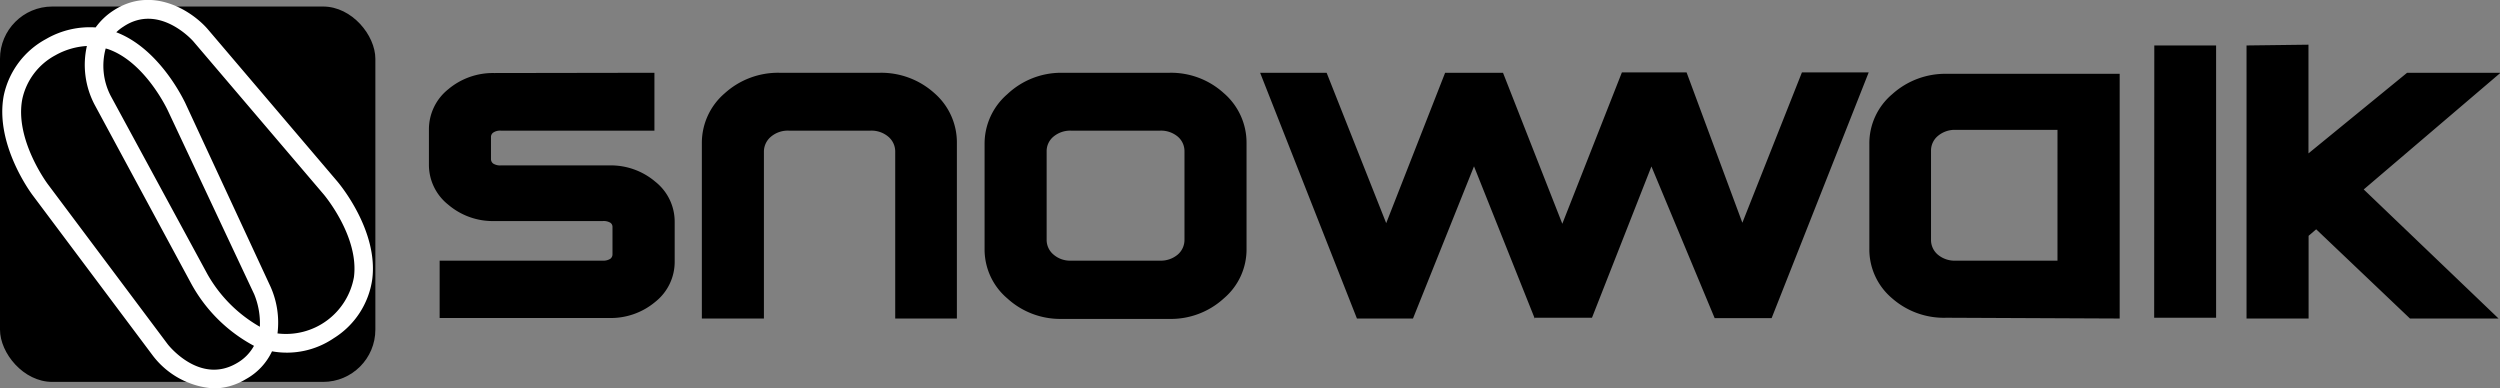<svg id="Warstwa_1" data-name="Warstwa 1" xmlns="http://www.w3.org/2000/svg" viewBox="0 0 191.35 29.73"><rect x="0" y="0" width="191.35" height="29.73" fill="#808080" stroke="none"/><defs><style>.cls-1{fill:#fff;}</style></defs><title>snowwalk</title><path d="M120.33,17.31,124.9,5.7l4.95,0,4.27,11.51,4.56-11.51h5.11l-7.43,18.81H132l-4.84-11.61-4.55,11.58-4.4,0m31.54,0A6,6,0,0,1,145.59,23a4.89,4.89,0,0,1-1.75-3.81v-8a4.92,4.92,0,0,1,1.75-3.82,6.06,6.06,0,0,1,4.19-1.56H163V24.54Zm8.49-14.38h-7.78a2,2,0,0,0-1.38.47,1.46,1.46,0,0,0-.52,1.14V18.5a1.47,1.47,0,0,0,.52,1.15,2,2,0,0,0,1.38.46h7.78Zm7.4,14.38h4.74V3.64h-4.73Zm11.81-20.9,0,8.32L185,5.73h7.15l-10.47,8.93L192,24.54h-6.78l-7.18-6.83-.58.5v6.33h-4.75V3.64ZM50.85,5.73v4.43H39.11a.94.94,0,0,0-.6.15.41.41,0,0,0-.17.31v1.73a.43.43,0,0,0,.17.33,1,1,0,0,0,.6.14h8.3a5.26,5.26,0,0,1,3.51,1.25,3.9,3.9,0,0,1,1.48,3.1v3a3.9,3.9,0,0,1-1.48,3.09,5.29,5.29,0,0,1-3.51,1.24h-13V20.11H46.88a1,1,0,0,0,.59-.14.42.42,0,0,0,.17-.33V17.52a.38.38,0,0,0-.16-.31,1,1,0,0,0-.59-.13H38.58a5.26,5.26,0,0,1-3.52-1.26,3.89,3.89,0,0,1-1.47-3.09V10.08A3.92,3.92,0,0,1,35.06,7a5.3,5.3,0,0,1,3.52-1.25ZM74,24.54H69.28V11.78a1.48,1.48,0,0,0-.52-1.15,2,2,0,0,0-1.39-.47H61.15a2,2,0,0,0-1.39.47,1.49,1.49,0,0,0-.53,1.15V24.54H54.48V11.13A5,5,0,0,1,56.23,7.3a6.08,6.08,0,0,1,4.18-1.57h7.7A6.08,6.08,0,0,1,72.29,7.3,5,5,0,0,1,74,11.13ZM90.28,5.73a6,6,0,0,1,4.15,1.56,5,5,0,0,1,1.74,3.82v8.05A4.91,4.91,0,0,1,94.43,23a6,6,0,0,1-4.15,1.57H82A6,6,0,0,1,77.86,23a4.91,4.91,0,0,1-1.74-3.81v-8a5,5,0,0,1,1.74-3.82A6,6,0,0,1,82,5.73Zm-8.89,4.89a1.44,1.44,0,0,0-.52,1.13V18.5a1.46,1.46,0,0,0,.52,1.14,1.94,1.94,0,0,0,1.36.47h6.79a2,2,0,0,0,1.37-.47,1.48,1.48,0,0,0,.51-1.14V11.75a1.46,1.46,0,0,0-.51-1.13,2,2,0,0,0-1.37-.46H82.75A2,2,0,0,0,81.39,10.62Zm36.84,13.92-4.65-11.65-4.67,11.65h-4.29L97.21,5.73h5.09l4.56,11.51,4.51-11.51h4.43l4.56,11.61" transform="translate(-0.76 -0.16)"/><rect y="0.5" width="28.73" height="28.73" rx="4"/><path class="cls-1" d="M17.15,29.89a6.38,6.38,0,0,1-4.7-2.52L3.25,15.09c-.12-.16-2.91-3.92-2.2-7.63A6.41,6.41,0,0,1,4.28,3.15a6.67,6.67,0,0,1,3.8-.89A5.08,5.08,0,0,1,9.39,1c3-2,6.06,0,7.26,1.38l9.94,11.68c.14.17,3.15,3.75,2.66,7.49a6.36,6.36,0,0,1-2.95,4.5,6.38,6.38,0,0,1-4.72,1,4.73,4.73,0,0,1-2,2.13A4.85,4.85,0,0,1,17.15,29.89ZM7.41,3.68A5.57,5.57,0,0,0,5,4.39,5,5,0,0,0,2.47,7.73c-.61,3.08,1.91,6.47,1.93,6.5h0L13.59,26.5c.09.12,2.47,3.11,5.29,1.46a3.42,3.42,0,0,0,1.32-1.33,11.8,11.8,0,0,1-4.82-4.79L8,8.17A6.55,6.55,0,0,1,7.41,3.68ZM22,25.68a5.28,5.28,0,0,0,5.85-4.31c.41-3.12-2.31-6.33-2.34-6.36h0L15.56,3.33c-.1-.12-2.66-2.95-5.37-1.12a3.27,3.27,0,0,0-.53.42C13,3.9,14.84,7.86,14.92,8l6.55,14.11A6.75,6.75,0,0,1,22,25.68ZM8.85,3.87a5,5,0,0,0,.38,3.62l7.42,13.68a10.68,10.68,0,0,0,4,4,5.87,5.87,0,0,0-.43-2.48L13.61,8.63S11.89,4.89,9,3.91Z" transform="translate(-0.76 -0.16)"/></svg>